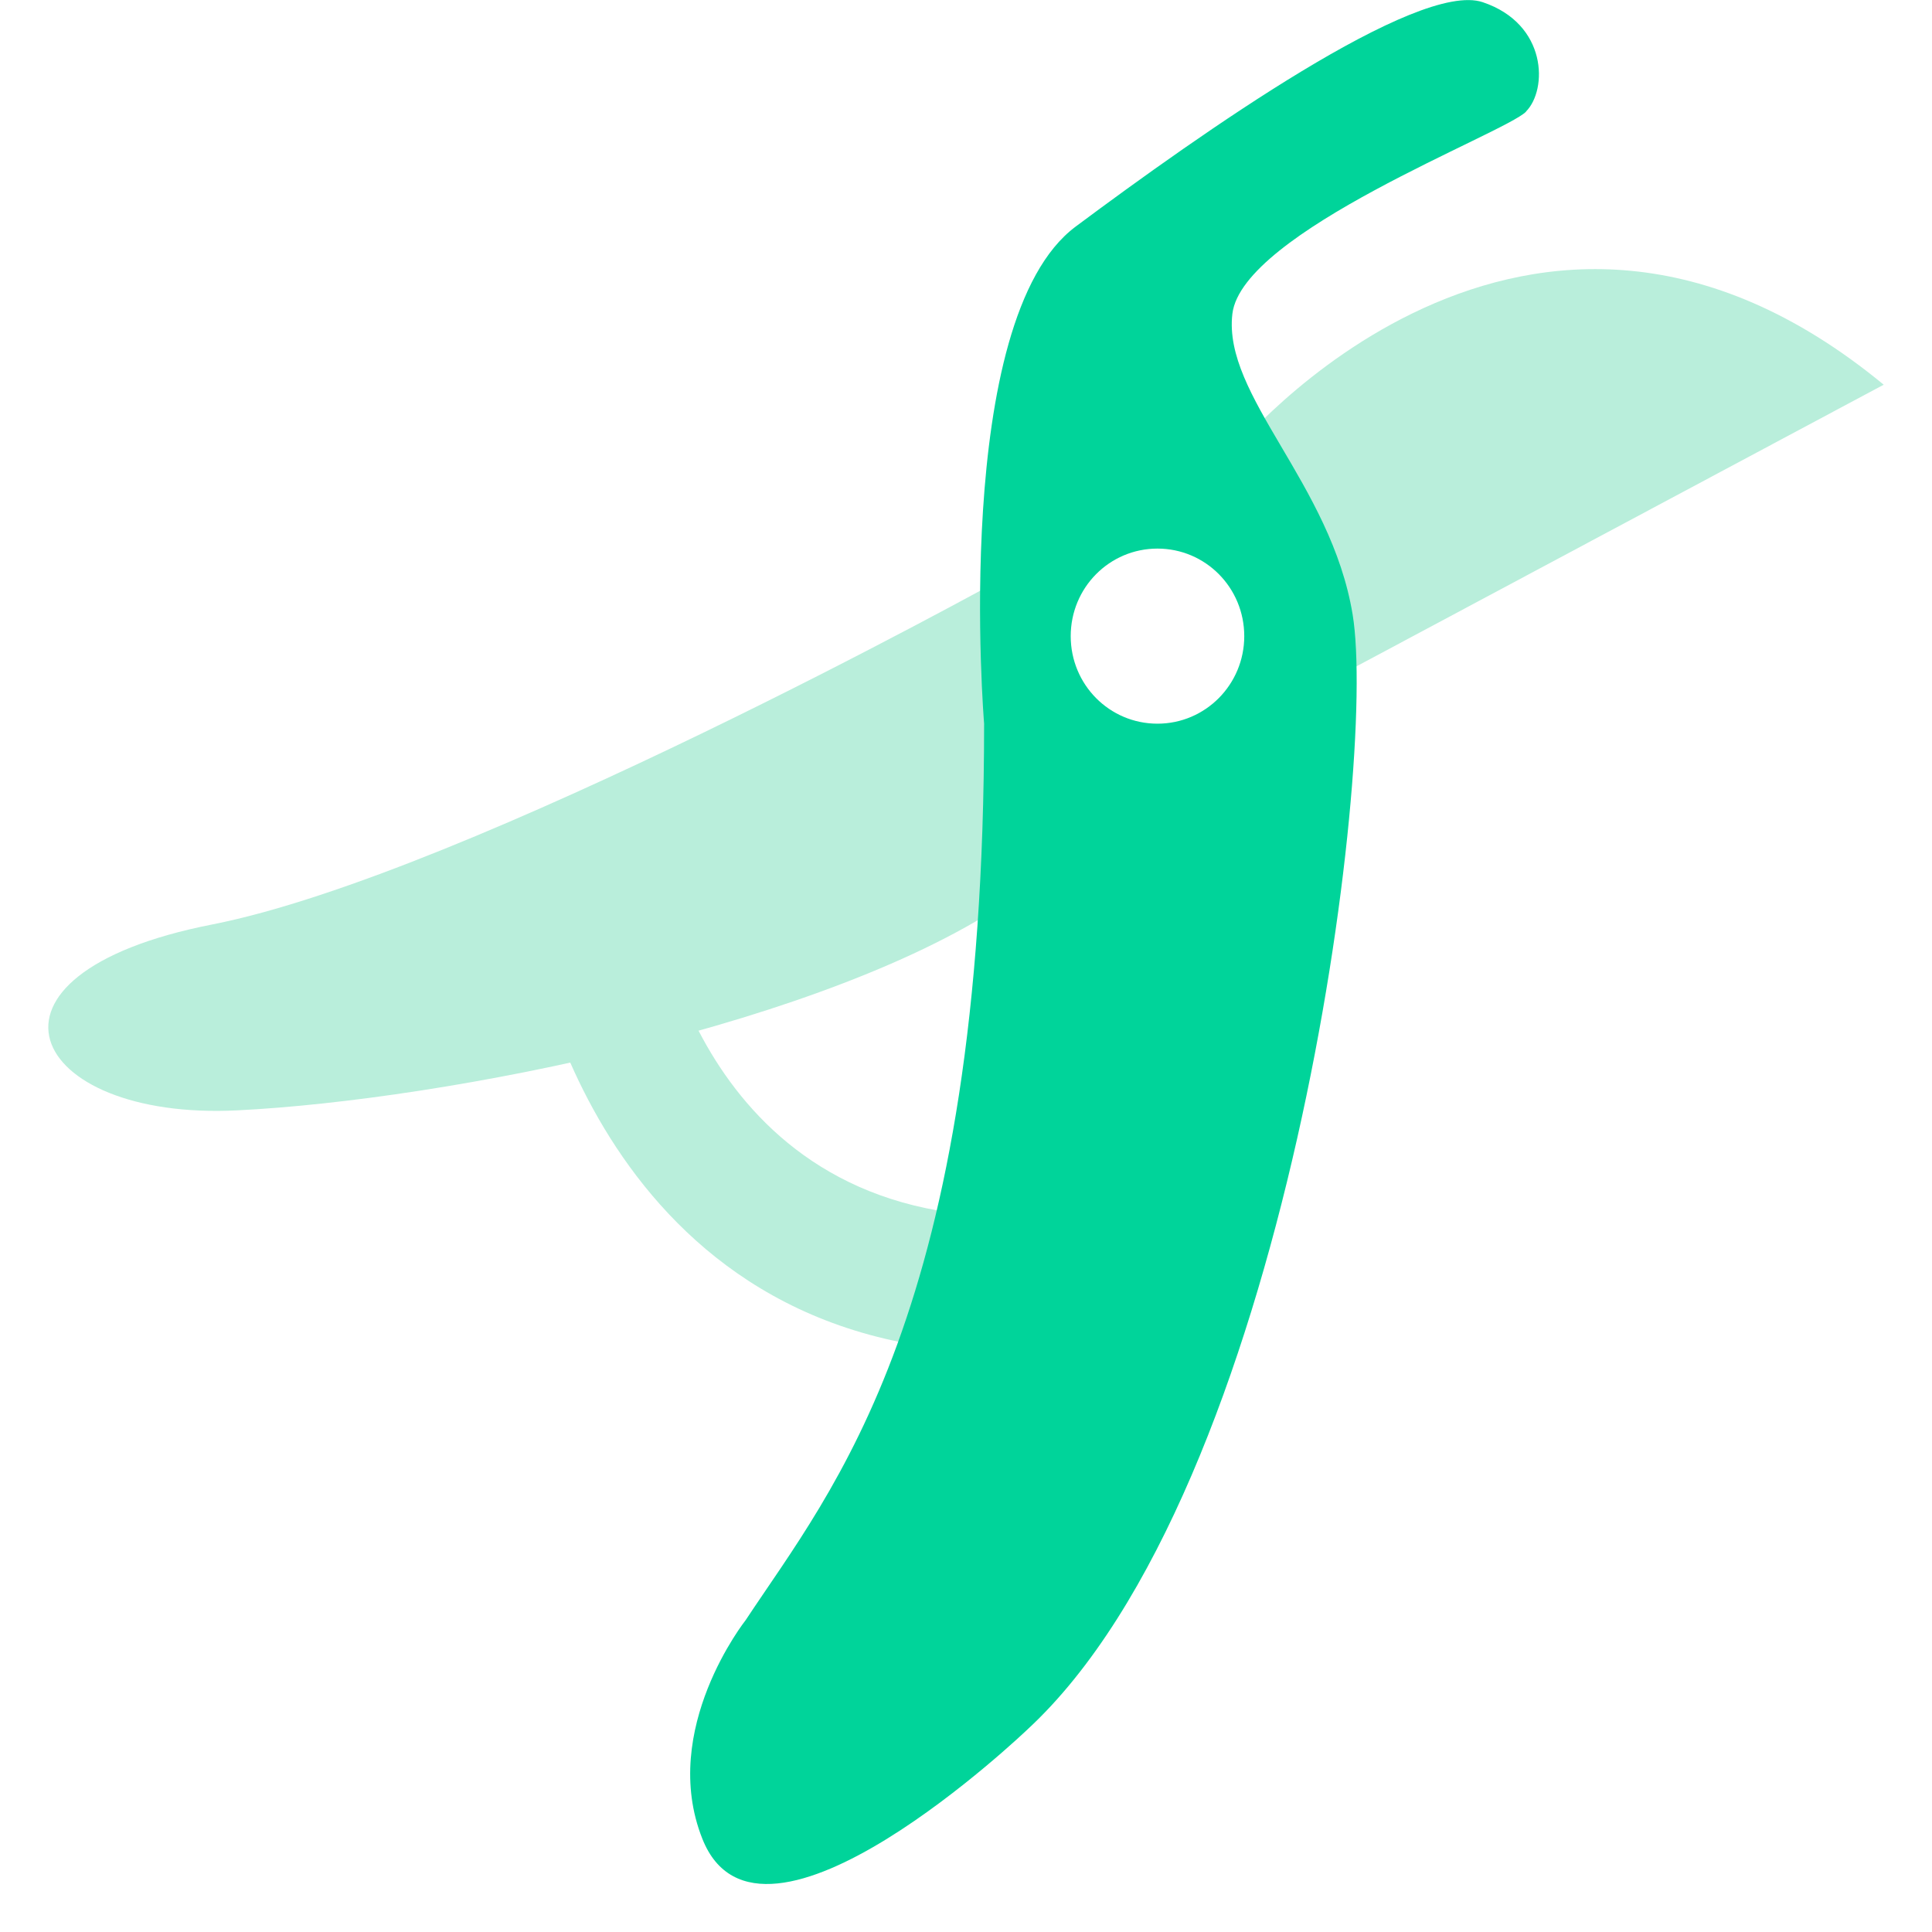 <svg width="40" height="40" viewBox="0 0 40 40" fill="none" xmlns="http://www.w3.org/2000/svg">
<g clip-path="url(#clip0_806_4099)">
<path d="M20.859 28C12.392 28 11.014 19.535 11 19.446L13.65 19C13.693 19.277 14.806 25.731 21.787 25.152L22 27.951C21.607 27.985 21.224 28 20.859 28Z" fill="#B9EEDB"/>
<path d="M25.515 9.367C25.515 9.367 31.595 1.857 39 7.965L27.558 14.077L25.515 9.367Z" fill="#B9EEDB"/>
<path d="M20.716 12C20.716 12 9.686 18.101 4.389 19.141C-0.908 20.181 0.578 23.204 4.908 22.989C9.239 22.775 17.202 21.193 20.942 18.609C21.156 13.945 20.712 12.005 20.712 12.005L20.716 12Z" fill="#B9EEDB"/>
<path d="M31.595 2.308C32.042 1.857 32.042 0.496 30.697 0.045C29.351 -0.406 24.863 2.759 22.272 4.69C19.682 6.616 20.375 14.983 20.375 14.983C20.375 27.203 17.232 30.824 15.439 33.542C15.439 33.542 13.642 35.806 14.541 38.069C15.742 41.101 21.273 35.806 21.273 35.806C26.66 30.828 28.525 15.877 28.005 12.724C27.558 10.009 25.314 8.197 25.515 6.498C25.717 4.799 31.148 2.763 31.595 2.312V2.308ZM25.761 13.171C25.761 14.17 24.959 14.983 23.964 14.983C22.969 14.983 22.168 14.174 22.168 13.171C22.168 12.167 22.969 11.358 23.964 11.358C24.959 11.358 25.761 12.167 25.761 13.171Z" fill="#00D49A"/>
</g>
<defs>
<clipPath id="clip0_806_4099">
<rect width="38" height="39" fill="white" transform="translate(1)"/>
</clipPath>
</defs>
</svg>
